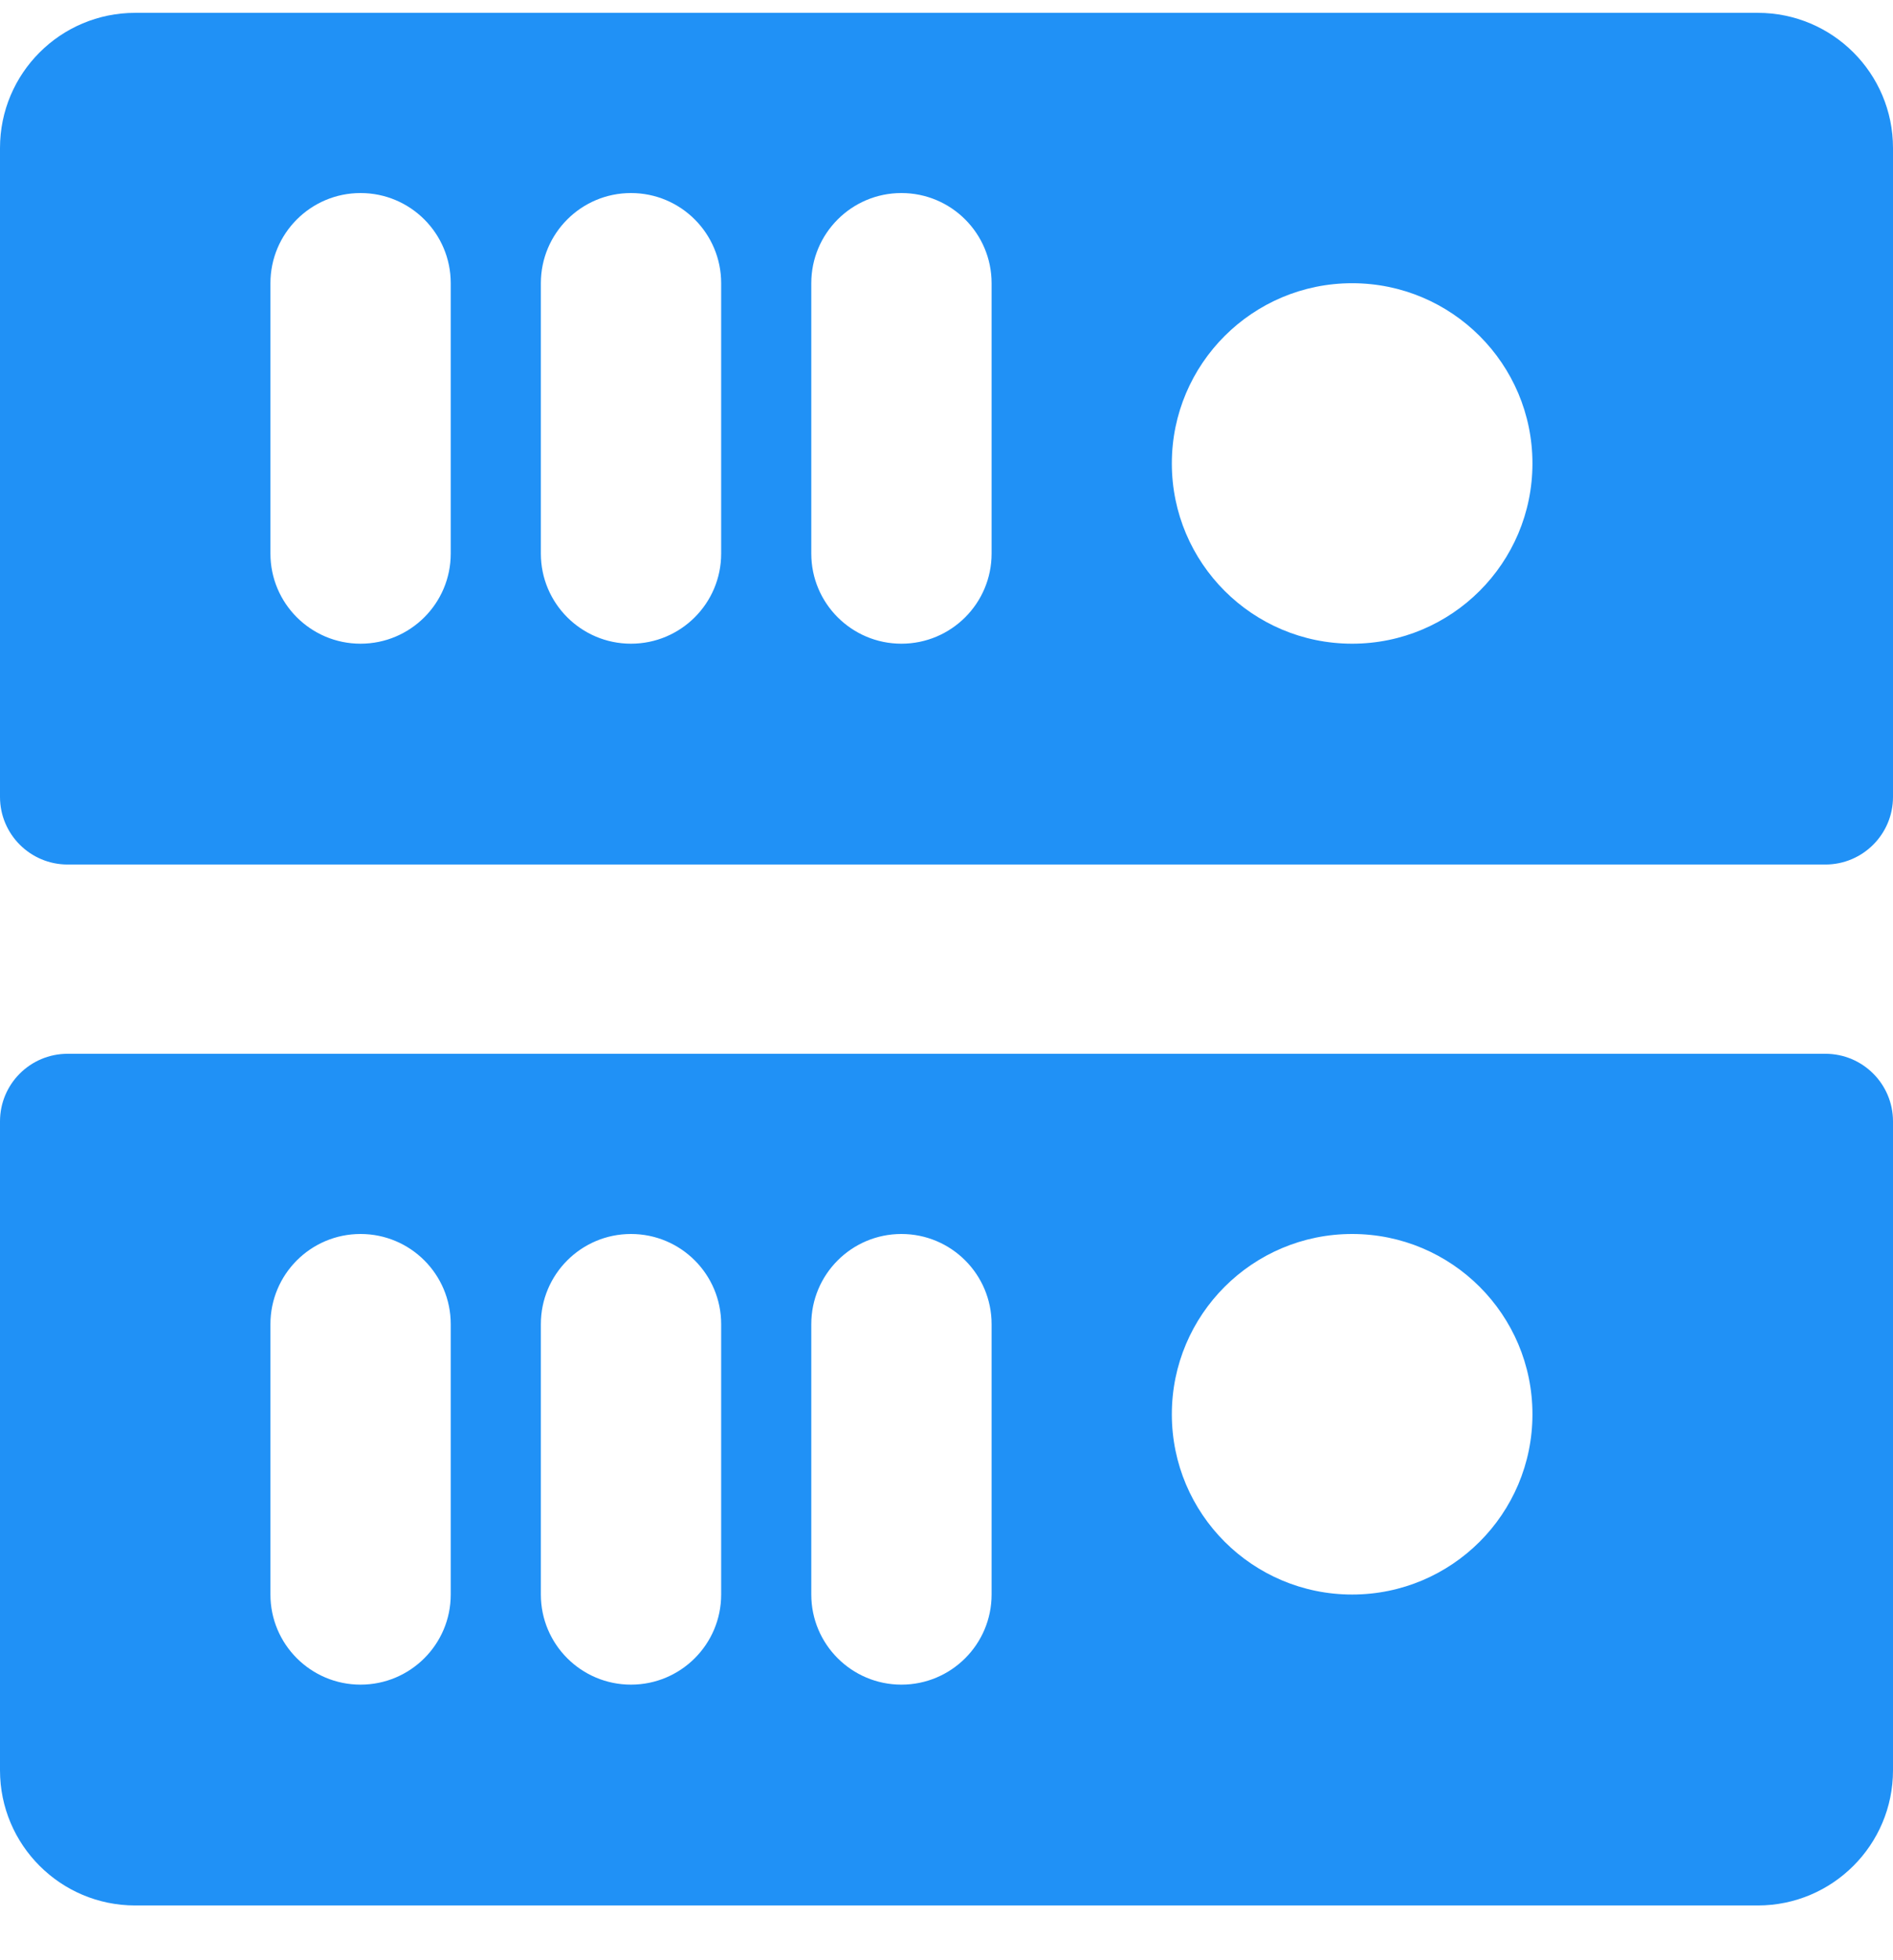 <svg width="28" height="29" viewBox="0 0 28 29" fill="none" xmlns="http://www.w3.org/2000/svg">
<path fill-rule="evenodd" clip-rule="evenodd" d="M2 0.19C0.895 0.19 0 1.085 0 2.19V11.79C0 12.342 0.448 12.79 1 12.79H27C27.552 12.79 28 12.342 28 11.79V2.19C28 1.085 27.105 0.19 26 0.19H2ZM22.667 6.856C22.667 8.329 21.473 9.523 20 9.523C18.527 9.523 17.333 8.329 17.333 6.856C17.333 5.384 18.527 4.19 20 4.19C21.473 4.19 22.667 5.384 22.667 6.856ZM8 4.19C8 3.453 8.597 2.856 9.333 2.856C10.07 2.856 10.667 3.453 10.667 4.19V8.19C10.667 8.926 10.07 9.523 9.333 9.523C8.597 9.523 8 8.926 8 8.19V4.19ZM5.333 2.856C4.597 2.856 4 3.453 4 4.19V8.19C4 8.926 4.597 9.523 5.333 9.523C6.07 9.523 6.667 8.926 6.667 8.19V4.19C6.667 3.453 6.07 2.856 5.333 2.856ZM12 4.19C12 3.453 12.597 2.856 13.333 2.856C14.07 2.856 14.667 3.453 14.667 4.19V8.19C14.667 8.926 14.07 9.523 13.333 9.523C12.597 9.523 12 8.926 12 8.19V4.19ZM1 15.59C0.448 15.59 0 16.037 0 16.59V26.19C0 27.294 0.895 28.19 2 28.19H26C27.105 28.19 28 27.294 28 26.19V16.59C28 16.037 27.552 15.59 27 15.59H1ZM20 23.59C21.473 23.59 22.667 22.396 22.667 20.923C22.667 19.45 21.473 18.256 20 18.256C18.527 18.256 17.333 19.45 17.333 20.923C17.333 22.396 18.527 23.59 20 23.59ZM13.333 18.256C12.597 18.256 12 18.853 12 19.59V23.59C12 24.326 12.597 24.923 13.333 24.923C14.07 24.923 14.667 24.326 14.667 23.59V19.59C14.667 18.853 14.07 18.256 13.333 18.256ZM4 19.59C4 18.853 4.597 18.256 5.333 18.256C6.07 18.256 6.667 18.853 6.667 19.59V23.59C6.667 24.326 6.07 24.923 5.333 24.923C4.597 24.923 4 24.326 4 23.59V19.59ZM9.333 18.256C8.597 18.256 8 18.853 8 19.59V23.59C8 24.326 8.597 24.923 9.333 24.923C10.07 24.923 10.667 24.326 10.667 23.59V19.59C10.667 18.853 10.07 18.256 9.333 18.256Z" fill="#2091F6"/>
</svg>
